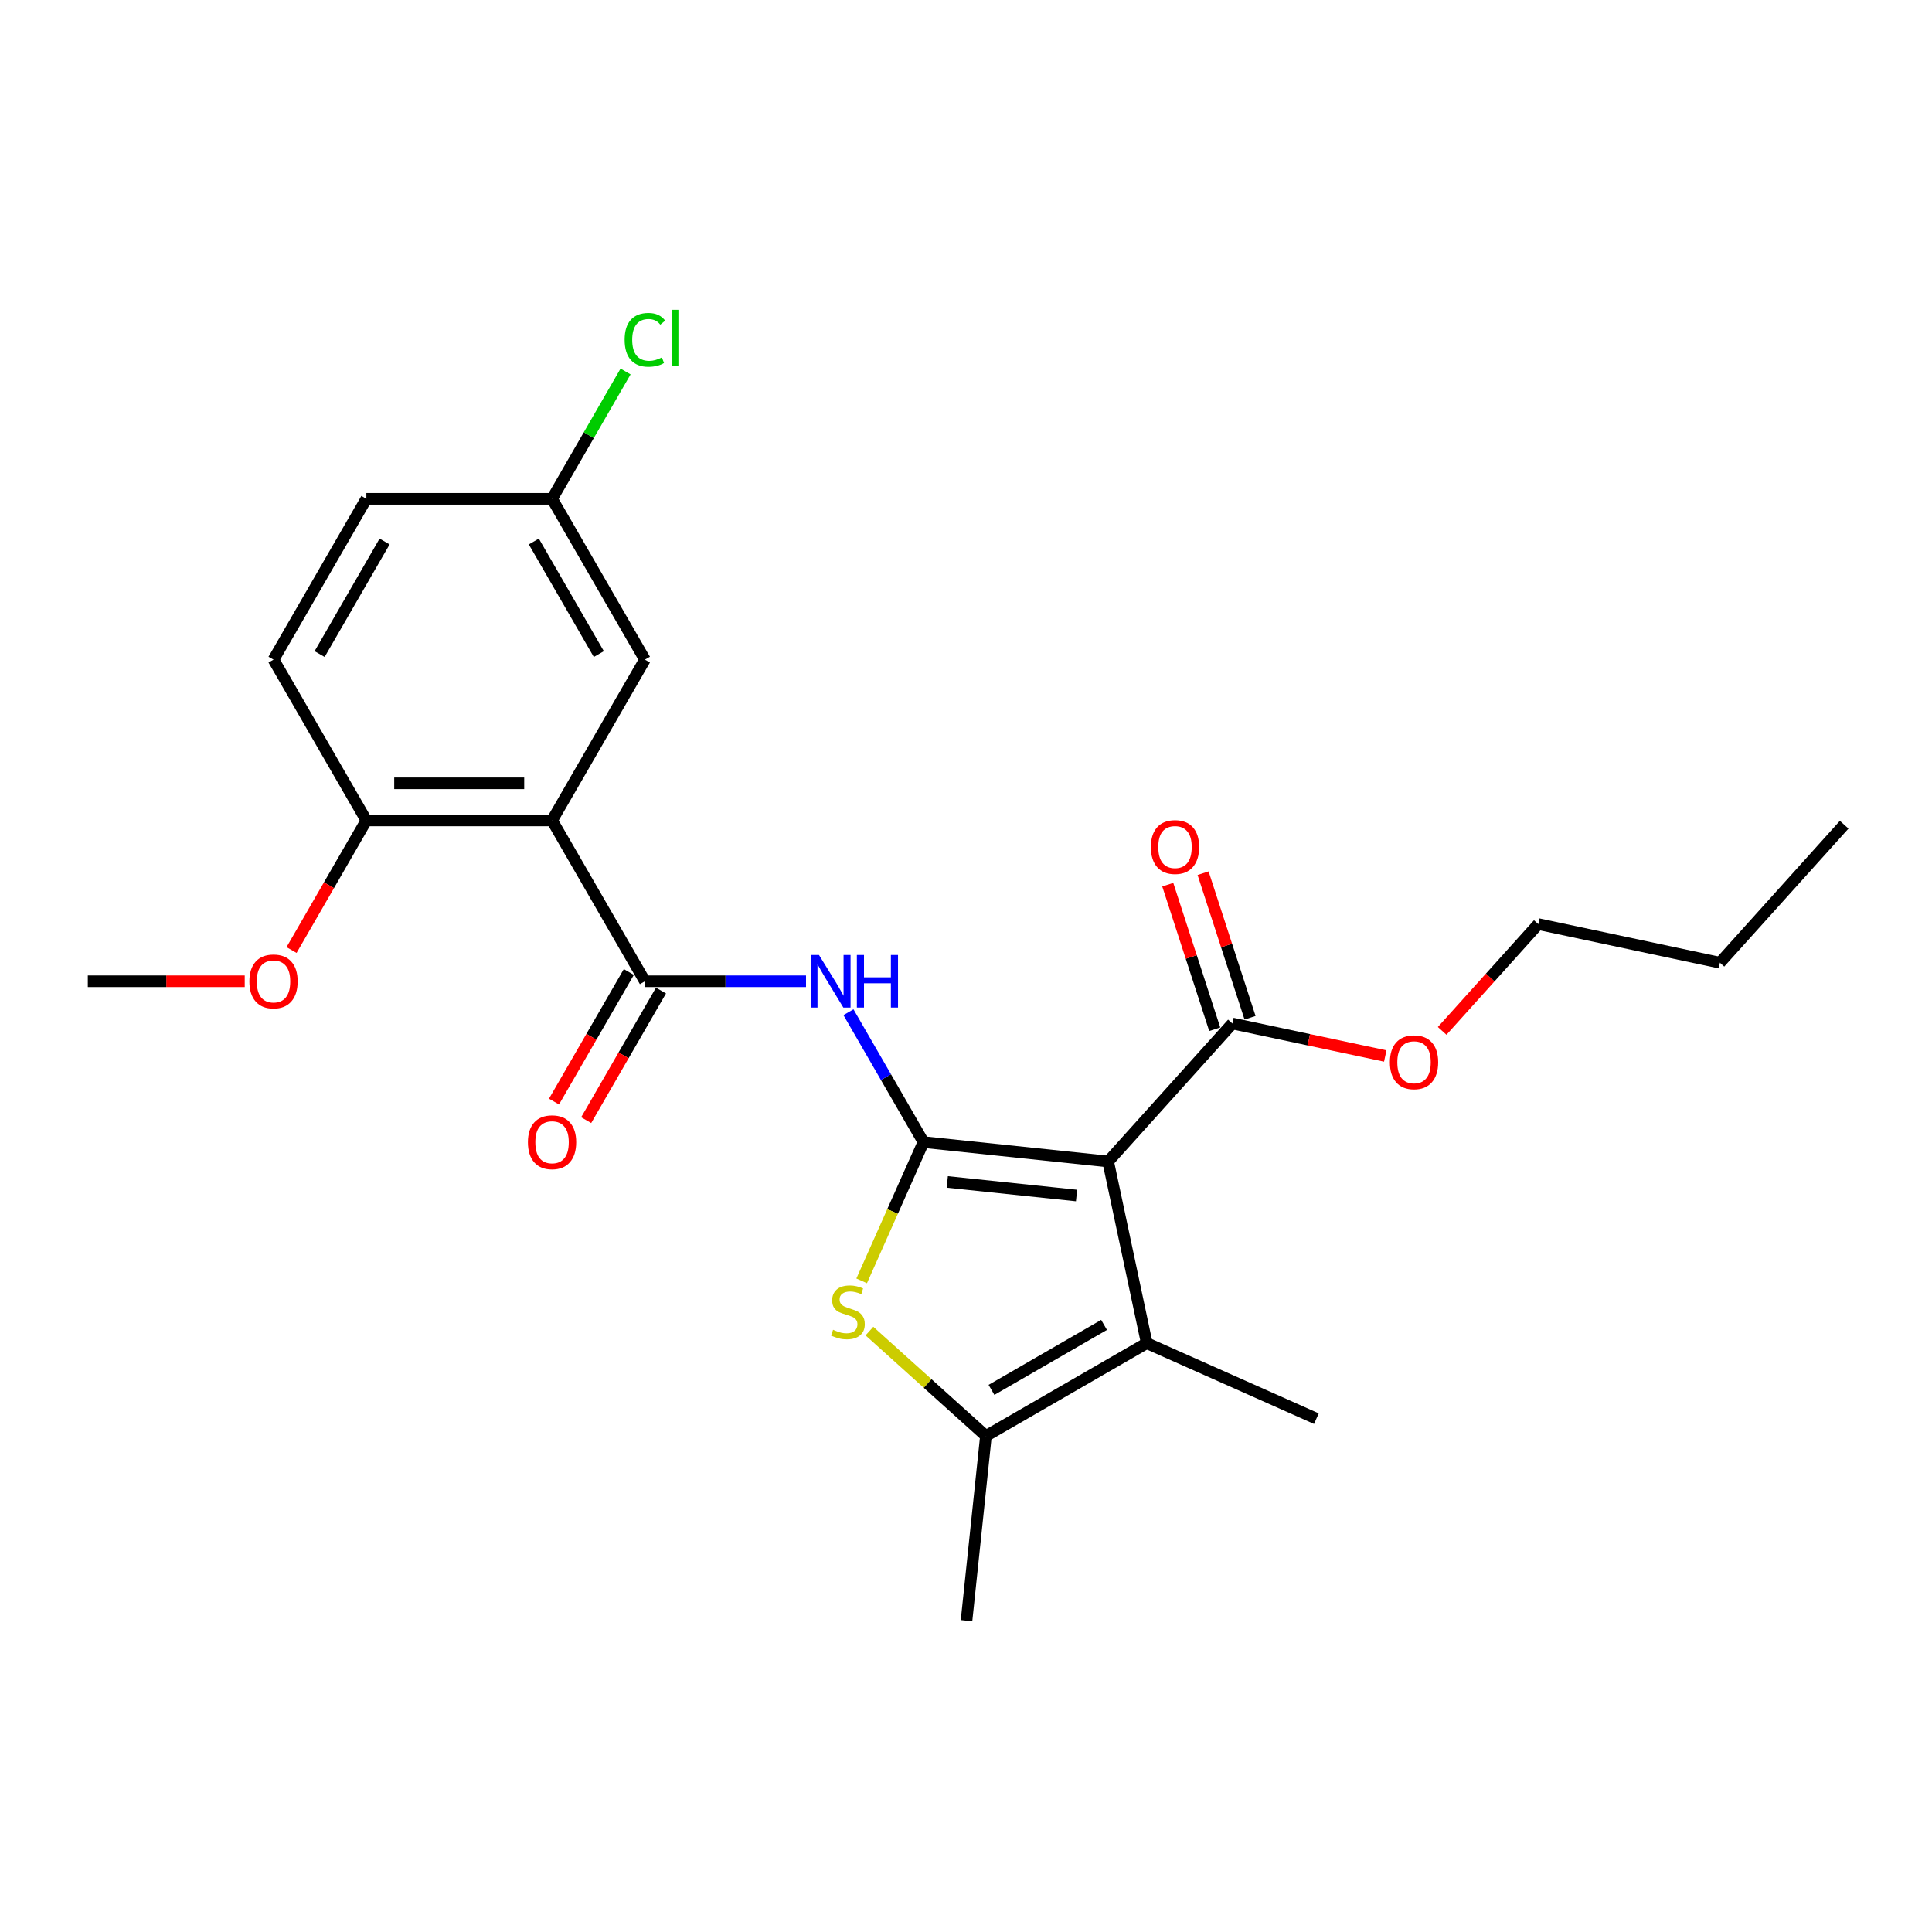 <?xml version='1.0' encoding='iso-8859-1'?>
<svg version='1.1' baseProfile='full'
              xmlns='http://www.w3.org/2000/svg'
                      xmlns:rdkit='http://www.rdkit.org/xml'
                      xmlns:xlink='http://www.w3.org/1999/xlink'
                  xml:space='preserve'
width='1000px' height='1000px' viewBox='0 0 1000 1000'>
<!-- END OF HEADER -->
<rect style='opacity:1.0;fill:#FFFFFF;stroke:none' width='1000' height='1000' x='0' y='0'> </rect>
<path class='bond-0' d='M 477.979,591.143 L 573.569,601.19' style='fill:none;fill-rule:evenodd;stroke:#000000;stroke-width:6px;stroke-linecap:butt;stroke-linejoin:miter;stroke-opacity:1' />
<path class='bond-0' d='M 490.308,611.768 L 557.221,618.801' style='fill:none;fill-rule:evenodd;stroke:#000000;stroke-width:6px;stroke-linecap:butt;stroke-linejoin:miter;stroke-opacity:1' />
<path class='bond-1' d='M 477.979,591.143 L 461.988,627.059' style='fill:none;fill-rule:evenodd;stroke:#000000;stroke-width:6px;stroke-linecap:butt;stroke-linejoin:miter;stroke-opacity:1' />
<path class='bond-1' d='M 461.988,627.059 L 445.997,662.975' style='fill:none;fill-rule:evenodd;stroke:#CCCC00;stroke-width:6px;stroke-linecap:butt;stroke-linejoin:miter;stroke-opacity:1' />
<path class='bond-3' d='M 477.979,591.143 L 458.573,557.53' style='fill:none;fill-rule:evenodd;stroke:#000000;stroke-width:6px;stroke-linecap:butt;stroke-linejoin:miter;stroke-opacity:1' />
<path class='bond-3' d='M 458.573,557.53 L 439.166,523.916' style='fill:none;fill-rule:evenodd;stroke:#0000FF;stroke-width:6px;stroke-linecap:butt;stroke-linejoin:miter;stroke-opacity:1' />
<path class='bond-2' d='M 573.569,601.19 L 593.553,695.206' style='fill:none;fill-rule:evenodd;stroke:#000000;stroke-width:6px;stroke-linecap:butt;stroke-linejoin:miter;stroke-opacity:1' />
<path class='bond-7' d='M 573.569,601.19 L 637.884,529.761' style='fill:none;fill-rule:evenodd;stroke:#000000;stroke-width:6px;stroke-linecap:butt;stroke-linejoin:miter;stroke-opacity:1' />
<path class='bond-6' d='M 450.015,688.971 L 480.165,716.118' style='fill:none;fill-rule:evenodd;stroke:#CCCC00;stroke-width:6px;stroke-linecap:butt;stroke-linejoin:miter;stroke-opacity:1' />
<path class='bond-6' d='M 480.165,716.118 L 510.314,743.264' style='fill:none;fill-rule:evenodd;stroke:#000000;stroke-width:6px;stroke-linecap:butt;stroke-linejoin:miter;stroke-opacity:1' />
<path class='bond-15' d='M 593.553,695.206 L 681.36,734.3' style='fill:none;fill-rule:evenodd;stroke:#000000;stroke-width:6px;stroke-linecap:butt;stroke-linejoin:miter;stroke-opacity:1' />
<path class='bond-24' d='M 593.553,695.206 L 510.314,743.264' style='fill:none;fill-rule:evenodd;stroke:#000000;stroke-width:6px;stroke-linecap:butt;stroke-linejoin:miter;stroke-opacity:1' />
<path class='bond-24' d='M 571.456,685.767 L 513.188,719.408' style='fill:none;fill-rule:evenodd;stroke:#000000;stroke-width:6px;stroke-linecap:butt;stroke-linejoin:miter;stroke-opacity:1' />
<path class='bond-4' d='M 417.195,507.903 L 375.5,507.903' style='fill:none;fill-rule:evenodd;stroke:#0000FF;stroke-width:6px;stroke-linecap:butt;stroke-linejoin:miter;stroke-opacity:1' />
<path class='bond-4' d='M 375.5,507.903 L 333.804,507.903' style='fill:none;fill-rule:evenodd;stroke:#000000;stroke-width:6px;stroke-linecap:butt;stroke-linejoin:miter;stroke-opacity:1' />
<path class='bond-5' d='M 333.804,507.903 L 285.746,424.664' style='fill:none;fill-rule:evenodd;stroke:#000000;stroke-width:6px;stroke-linecap:butt;stroke-linejoin:miter;stroke-opacity:1' />
<path class='bond-10' d='M 325.48,503.098 L 306.118,536.634' style='fill:none;fill-rule:evenodd;stroke:#000000;stroke-width:6px;stroke-linecap:butt;stroke-linejoin:miter;stroke-opacity:1' />
<path class='bond-10' d='M 306.118,536.634 L 286.756,570.17' style='fill:none;fill-rule:evenodd;stroke:#FF0000;stroke-width:6px;stroke-linecap:butt;stroke-linejoin:miter;stroke-opacity:1' />
<path class='bond-10' d='M 342.128,512.709 L 322.766,546.246' style='fill:none;fill-rule:evenodd;stroke:#000000;stroke-width:6px;stroke-linecap:butt;stroke-linejoin:miter;stroke-opacity:1' />
<path class='bond-10' d='M 322.766,546.246 L 303.404,579.782' style='fill:none;fill-rule:evenodd;stroke:#FF0000;stroke-width:6px;stroke-linecap:butt;stroke-linejoin:miter;stroke-opacity:1' />
<path class='bond-8' d='M 285.746,424.664 L 189.629,424.664' style='fill:none;fill-rule:evenodd;stroke:#000000;stroke-width:6px;stroke-linecap:butt;stroke-linejoin:miter;stroke-opacity:1' />
<path class='bond-8' d='M 271.329,405.441 L 204.047,405.441' style='fill:none;fill-rule:evenodd;stroke:#000000;stroke-width:6px;stroke-linecap:butt;stroke-linejoin:miter;stroke-opacity:1' />
<path class='bond-9' d='M 285.746,424.664 L 333.804,341.425' style='fill:none;fill-rule:evenodd;stroke:#000000;stroke-width:6px;stroke-linecap:butt;stroke-linejoin:miter;stroke-opacity:1' />
<path class='bond-18' d='M 510.314,743.264 L 500.267,838.854' style='fill:none;fill-rule:evenodd;stroke:#000000;stroke-width:6px;stroke-linecap:butt;stroke-linejoin:miter;stroke-opacity:1' />
<path class='bond-11' d='M 647.025,526.791 L 634.869,489.38' style='fill:none;fill-rule:evenodd;stroke:#000000;stroke-width:6px;stroke-linecap:butt;stroke-linejoin:miter;stroke-opacity:1' />
<path class='bond-11' d='M 634.869,489.38 L 622.714,451.968' style='fill:none;fill-rule:evenodd;stroke:#FF0000;stroke-width:6px;stroke-linecap:butt;stroke-linejoin:miter;stroke-opacity:1' />
<path class='bond-11' d='M 628.743,532.731 L 616.587,495.32' style='fill:none;fill-rule:evenodd;stroke:#000000;stroke-width:6px;stroke-linecap:butt;stroke-linejoin:miter;stroke-opacity:1' />
<path class='bond-11' d='M 616.587,495.32 L 604.431,457.909' style='fill:none;fill-rule:evenodd;stroke:#FF0000;stroke-width:6px;stroke-linecap:butt;stroke-linejoin:miter;stroke-opacity:1' />
<path class='bond-14' d='M 637.884,529.761 L 677.443,538.17' style='fill:none;fill-rule:evenodd;stroke:#000000;stroke-width:6px;stroke-linecap:butt;stroke-linejoin:miter;stroke-opacity:1' />
<path class='bond-14' d='M 677.443,538.17 L 717.002,546.578' style='fill:none;fill-rule:evenodd;stroke:#FF0000;stroke-width:6px;stroke-linecap:butt;stroke-linejoin:miter;stroke-opacity:1' />
<path class='bond-12' d='M 189.629,424.664 L 141.571,341.425' style='fill:none;fill-rule:evenodd;stroke:#000000;stroke-width:6px;stroke-linecap:butt;stroke-linejoin:miter;stroke-opacity:1' />
<path class='bond-19' d='M 189.629,424.664 L 170.267,458.2' style='fill:none;fill-rule:evenodd;stroke:#000000;stroke-width:6px;stroke-linecap:butt;stroke-linejoin:miter;stroke-opacity:1' />
<path class='bond-19' d='M 170.267,458.2 L 150.905,491.737' style='fill:none;fill-rule:evenodd;stroke:#FF0000;stroke-width:6px;stroke-linecap:butt;stroke-linejoin:miter;stroke-opacity:1' />
<path class='bond-13' d='M 333.804,341.425 L 285.746,258.185' style='fill:none;fill-rule:evenodd;stroke:#000000;stroke-width:6px;stroke-linecap:butt;stroke-linejoin:miter;stroke-opacity:1' />
<path class='bond-13' d='M 309.948,338.55 L 276.307,280.283' style='fill:none;fill-rule:evenodd;stroke:#000000;stroke-width:6px;stroke-linecap:butt;stroke-linejoin:miter;stroke-opacity:1' />
<path class='bond-25' d='M 141.571,341.425 L 189.629,258.185' style='fill:none;fill-rule:evenodd;stroke:#000000;stroke-width:6px;stroke-linecap:butt;stroke-linejoin:miter;stroke-opacity:1' />
<path class='bond-25' d='M 165.428,338.55 L 199.069,280.283' style='fill:none;fill-rule:evenodd;stroke:#000000;stroke-width:6px;stroke-linecap:butt;stroke-linejoin:miter;stroke-opacity:1' />
<path class='bond-16' d='M 285.746,258.185 L 189.629,258.185' style='fill:none;fill-rule:evenodd;stroke:#000000;stroke-width:6px;stroke-linecap:butt;stroke-linejoin:miter;stroke-opacity:1' />
<path class='bond-17' d='M 285.746,258.185 L 304.77,225.235' style='fill:none;fill-rule:evenodd;stroke:#000000;stroke-width:6px;stroke-linecap:butt;stroke-linejoin:miter;stroke-opacity:1' />
<path class='bond-17' d='M 304.77,225.235 L 323.793,192.285' style='fill:none;fill-rule:evenodd;stroke:#00CC00;stroke-width:6px;stroke-linecap:butt;stroke-linejoin:miter;stroke-opacity:1' />
<path class='bond-20' d='M 746.457,533.578 L 771.336,505.947' style='fill:none;fill-rule:evenodd;stroke:#FF0000;stroke-width:6px;stroke-linecap:butt;stroke-linejoin:miter;stroke-opacity:1' />
<path class='bond-20' d='M 771.336,505.947 L 796.215,478.316' style='fill:none;fill-rule:evenodd;stroke:#000000;stroke-width:6px;stroke-linecap:butt;stroke-linejoin:miter;stroke-opacity:1' />
<path class='bond-21' d='M 126.673,507.903 L 86.064,507.903' style='fill:none;fill-rule:evenodd;stroke:#FF0000;stroke-width:6px;stroke-linecap:butt;stroke-linejoin:miter;stroke-opacity:1' />
<path class='bond-21' d='M 86.064,507.903 L 45.455,507.903' style='fill:none;fill-rule:evenodd;stroke:#000000;stroke-width:6px;stroke-linecap:butt;stroke-linejoin:miter;stroke-opacity:1' />
<path class='bond-22' d='M 796.215,478.316 L 890.231,498.3' style='fill:none;fill-rule:evenodd;stroke:#000000;stroke-width:6px;stroke-linecap:butt;stroke-linejoin:miter;stroke-opacity:1' />
<path class='bond-23' d='M 890.231,498.3 L 954.545,426.872' style='fill:none;fill-rule:evenodd;stroke:#000000;stroke-width:6px;stroke-linecap:butt;stroke-linejoin:miter;stroke-opacity:1' />
<path  class='atom-2' d='M 431.196 688.292
Q 431.503 688.408, 432.772 688.946
Q 434.041 689.484, 435.425 689.83
Q 436.847 690.138, 438.232 690.138
Q 440.807 690.138, 442.307 688.907
Q 443.806 687.639, 443.806 685.447
Q 443.806 683.948, 443.037 683.025
Q 442.307 682.102, 441.153 681.602
Q 440 681.103, 438.078 680.526
Q 435.656 679.796, 434.195 679.103
Q 432.772 678.411, 431.734 676.95
Q 430.734 675.489, 430.734 673.029
Q 430.734 669.607, 433.041 667.493
Q 435.386 665.378, 440 665.378
Q 443.153 665.378, 446.728 666.877
L 445.844 669.838
Q 442.576 668.492, 440.115 668.492
Q 437.463 668.492, 436.002 669.607
Q 434.541 670.684, 434.579 672.568
Q 434.579 674.029, 435.31 674.913
Q 436.079 675.797, 437.155 676.297
Q 438.27 676.797, 440.115 677.373
Q 442.576 678.142, 444.037 678.911
Q 445.498 679.68, 446.536 681.256
Q 447.613 682.794, 447.613 685.447
Q 447.613 689.215, 445.075 691.253
Q 442.576 693.252, 438.385 693.252
Q 435.963 693.252, 434.118 692.714
Q 432.311 692.214, 430.158 691.329
L 431.196 688.292
' fill='#CCCC00'/>
<path  class='atom-4' d='M 423.904 494.293
L 432.824 508.711
Q 433.708 510.133, 435.13 512.709
Q 436.553 515.285, 436.63 515.439
L 436.63 494.293
L 440.244 494.293
L 440.244 521.513
L 436.515 521.513
L 426.941 505.75
Q 425.826 503.905, 424.635 501.79
Q 423.481 499.676, 423.135 499.022
L 423.135 521.513
L 419.598 521.513
L 419.598 494.293
L 423.904 494.293
' fill='#0000FF'/>
<path  class='atom-4' d='M 443.512 494.293
L 447.203 494.293
L 447.203 505.866
L 461.12 505.866
L 461.12 494.293
L 464.811 494.293
L 464.811 521.513
L 461.12 521.513
L 461.12 508.941
L 447.203 508.941
L 447.203 521.513
L 443.512 521.513
L 443.512 494.293
' fill='#0000FF'/>
<path  class='atom-11' d='M 273.251 591.22
Q 273.251 584.684, 276.48 581.031
Q 279.71 577.379, 285.746 577.379
Q 291.782 577.379, 295.012 581.031
Q 298.241 584.684, 298.241 591.22
Q 298.241 597.833, 294.973 601.6
Q 291.705 605.33, 285.746 605.33
Q 279.748 605.33, 276.48 601.6
Q 273.251 597.871, 273.251 591.22
M 285.746 602.254
Q 289.898 602.254, 292.128 599.486
Q 294.397 596.679, 294.397 591.22
Q 294.397 585.876, 292.128 583.184
Q 289.898 580.455, 285.746 580.455
Q 281.594 580.455, 279.325 583.146
Q 277.096 585.837, 277.096 591.22
Q 277.096 596.718, 279.325 599.486
Q 281.594 602.254, 285.746 602.254
' fill='#FF0000'/>
<path  class='atom-12' d='M 595.687 438.426
Q 595.687 431.89, 598.917 428.237
Q 602.146 424.585, 608.182 424.585
Q 614.218 424.585, 617.448 428.237
Q 620.677 431.89, 620.677 438.426
Q 620.677 445.039, 617.409 448.806
Q 614.141 452.536, 608.182 452.536
Q 602.185 452.536, 598.917 448.806
Q 595.687 445.077, 595.687 438.426
M 608.182 449.46
Q 612.334 449.46, 614.564 446.692
Q 616.833 443.885, 616.833 438.426
Q 616.833 433.082, 614.564 430.39
Q 612.334 427.661, 608.182 427.661
Q 604.03 427.661, 601.762 430.352
Q 599.532 433.043, 599.532 438.426
Q 599.532 443.924, 601.762 446.692
Q 604.03 449.46, 608.182 449.46
' fill='#FF0000'/>
<path  class='atom-15' d='M 719.405 549.822
Q 719.405 543.286, 722.634 539.633
Q 725.864 535.981, 731.9 535.981
Q 737.936 535.981, 741.166 539.633
Q 744.395 543.286, 744.395 549.822
Q 744.395 556.435, 741.127 560.202
Q 737.859 563.932, 731.9 563.932
Q 725.902 563.932, 722.634 560.202
Q 719.405 556.473, 719.405 549.822
M 731.9 560.856
Q 736.052 560.856, 738.282 558.088
Q 740.551 555.281, 740.551 549.822
Q 740.551 544.478, 738.282 541.786
Q 736.052 539.057, 731.9 539.057
Q 727.748 539.057, 725.48 541.748
Q 723.25 544.439, 723.25 549.822
Q 723.25 555.32, 725.48 558.088
Q 727.748 560.856, 731.9 560.856
' fill='#FF0000'/>
<path  class='atom-18' d='M 323.308 175.888
Q 323.308 169.121, 326.461 165.584
Q 329.652 162.008, 335.688 162.008
Q 341.301 162.008, 344.3 165.968
L 341.763 168.045
Q 339.571 165.161, 335.688 165.161
Q 331.574 165.161, 329.383 167.929
Q 327.23 170.659, 327.23 175.888
Q 327.23 181.27, 329.46 184.038
Q 331.728 186.806, 336.111 186.806
Q 339.11 186.806, 342.609 184.999
L 343.685 187.883
Q 342.263 188.806, 340.11 189.344
Q 337.957 189.882, 335.573 189.882
Q 329.652 189.882, 326.461 186.268
Q 323.308 182.654, 323.308 175.888
' fill='#00CC00'/>
<path  class='atom-18' d='M 347.607 160.355
L 351.144 160.355
L 351.144 189.536
L 347.607 189.536
L 347.607 160.355
' fill='#00CC00'/>
<path  class='atom-20' d='M 129.076 507.98
Q 129.076 501.444, 132.306 497.792
Q 135.535 494.139, 141.571 494.139
Q 147.607 494.139, 150.837 497.792
Q 154.066 501.444, 154.066 507.98
Q 154.066 514.593, 150.798 518.361
Q 147.53 522.09, 141.571 522.09
Q 135.573 522.09, 132.306 518.361
Q 129.076 514.632, 129.076 507.98
M 141.571 519.014
Q 145.723 519.014, 147.953 516.246
Q 150.222 513.44, 150.222 507.98
Q 150.222 502.636, 147.953 499.945
Q 145.723 497.215, 141.571 497.215
Q 137.419 497.215, 135.151 499.906
Q 132.921 502.598, 132.921 507.98
Q 132.921 513.478, 135.151 516.246
Q 137.419 519.014, 141.571 519.014
' fill='#FF0000'/>
</svg>
